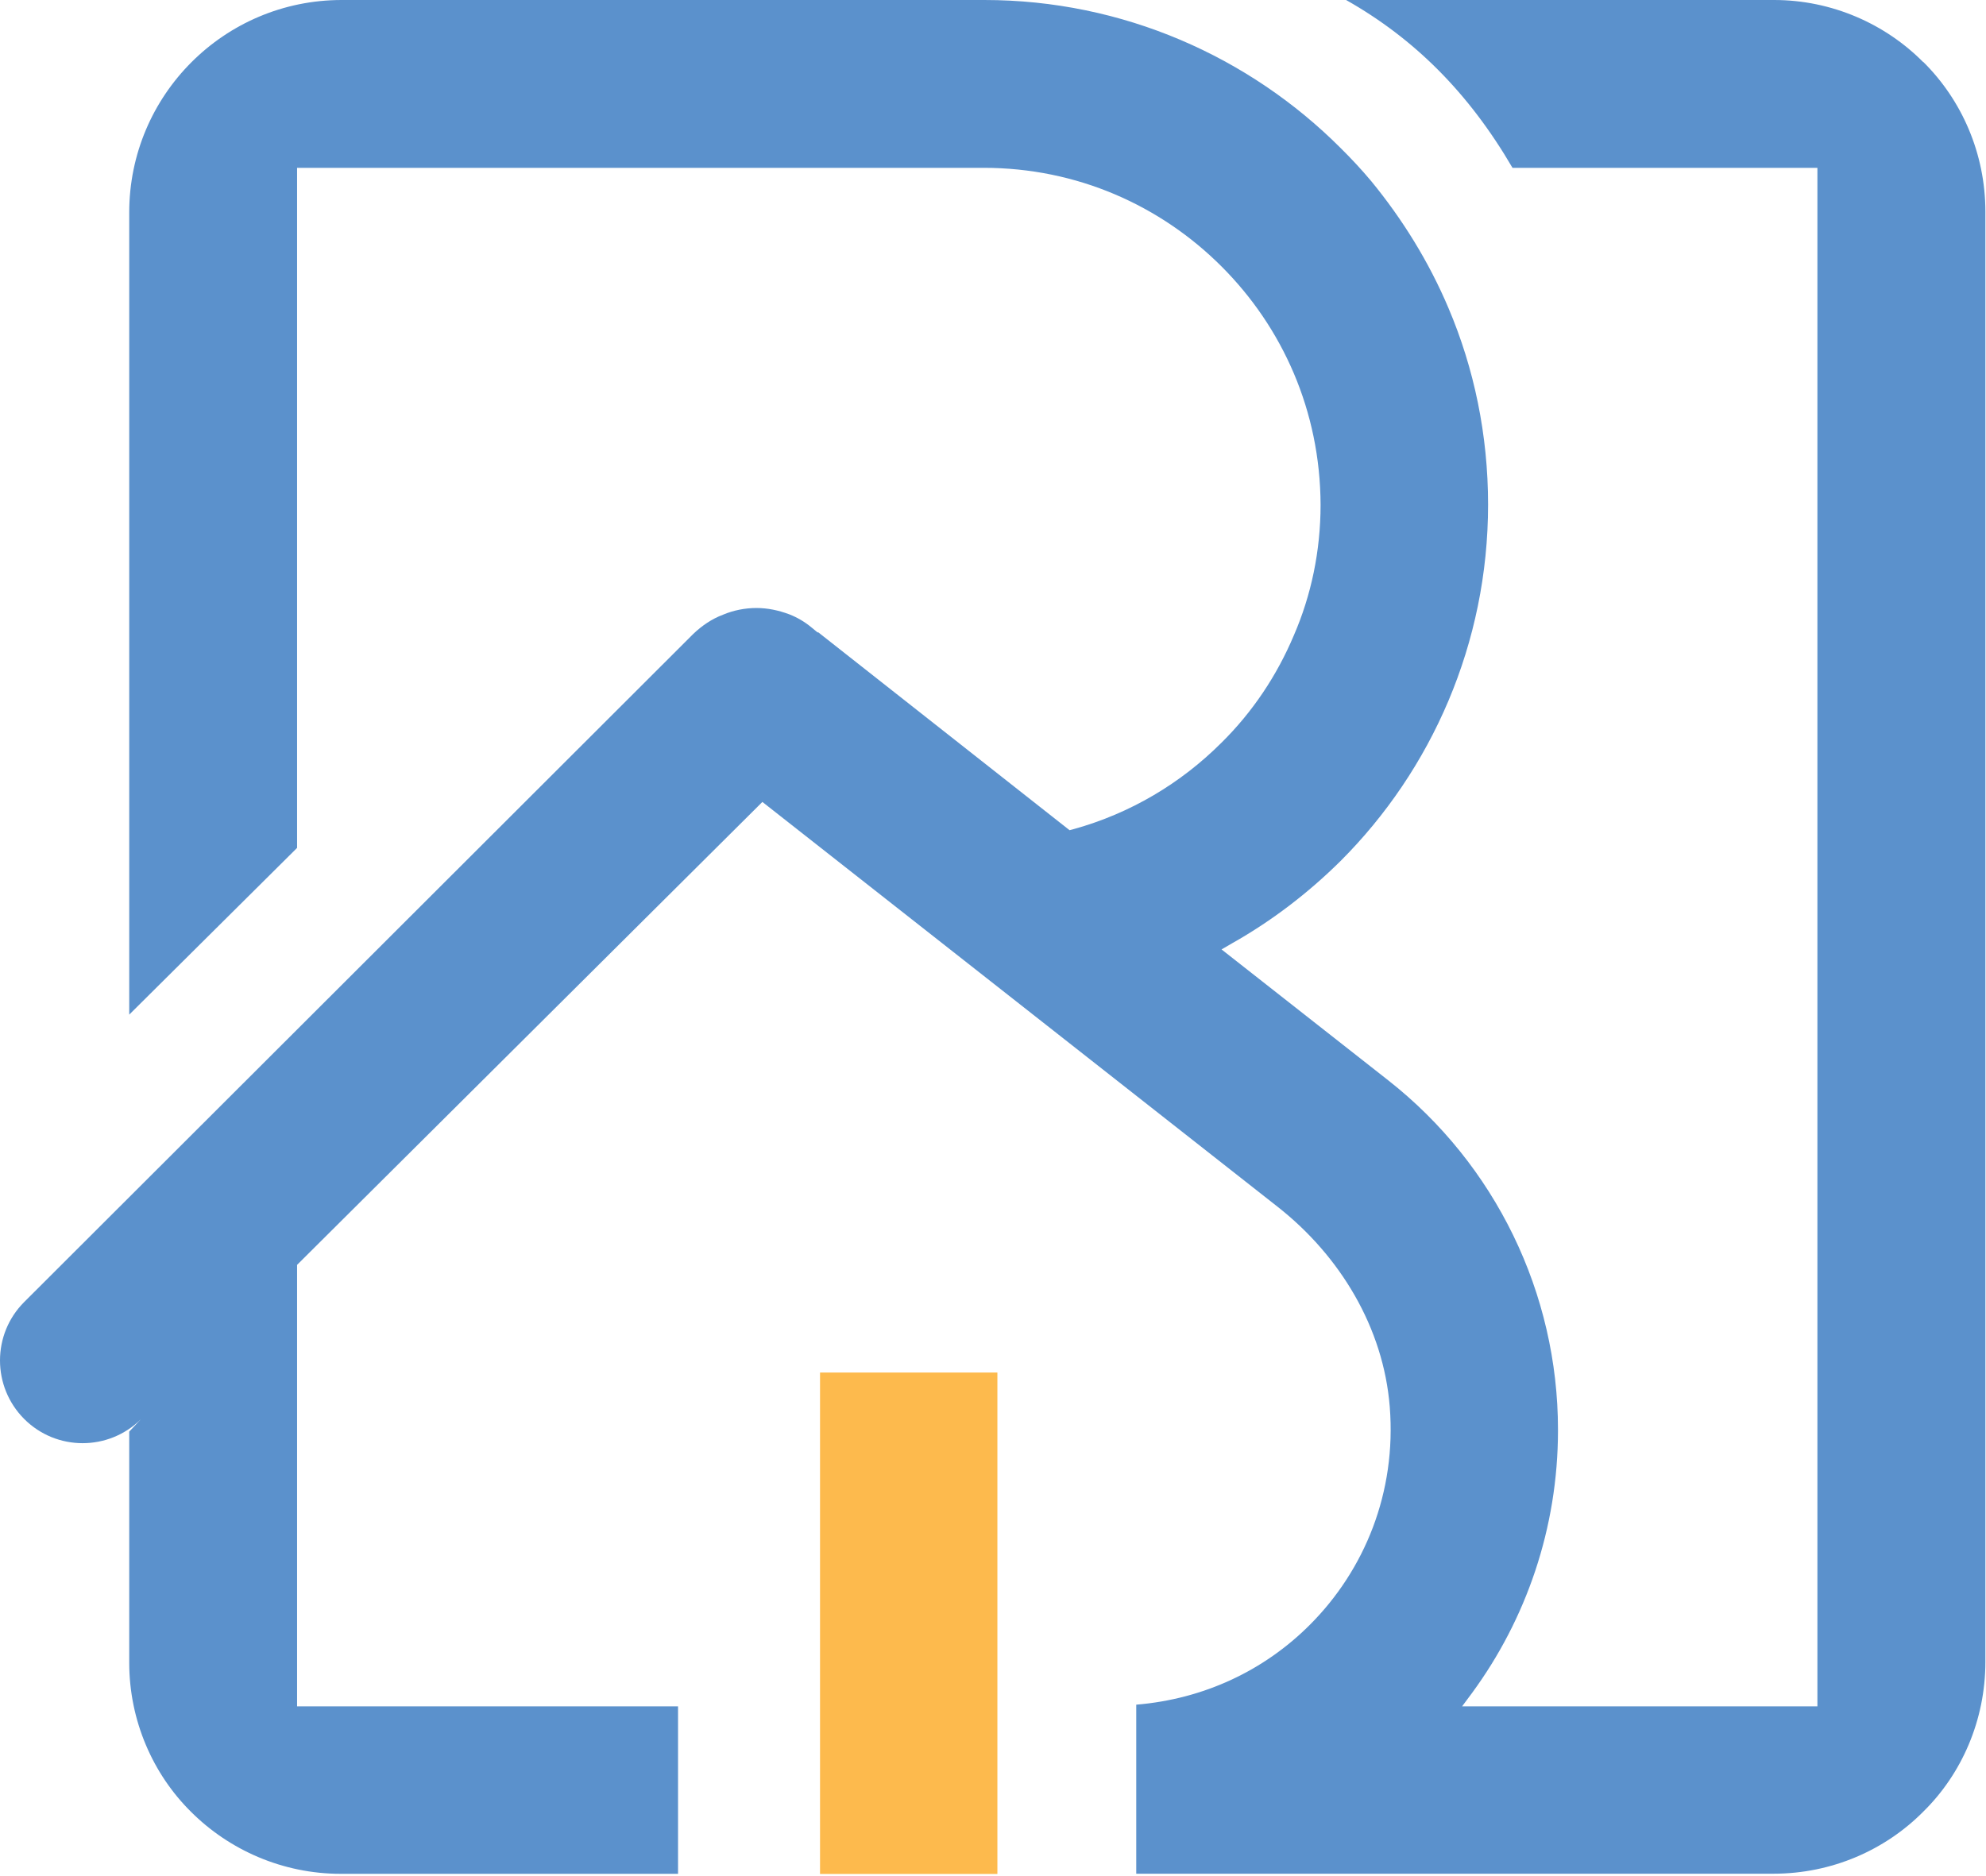 <svg width="200" height="189" viewBox="0 0 200 189" fill="none" xmlns="http://www.w3.org/2000/svg">
<path d="M100.442 138.248H82.581V188.754H100.442V138.248Z" fill="#FDBA4D"/>
<path d="M193.673 6.253C189.88 2.423 184.5 0 178.66 0H135.558C142.453 3.902 147.918 9.367 152.316 16.904H183.022V171.874H147.239L148.257 170.505C153.674 163.113 156.897 153.94 156.897 144.076V144.004C156.897 130.275 150.596 117.297 139.799 108.814L123.016 95.631L124.119 94.989C128.094 92.747 131.741 89.948 135.001 86.724C144.173 77.552 149.857 64.816 149.857 50.821C149.857 43.804 148.451 37.103 145.87 31.033C143.895 26.367 141.241 22.09 138.103 18.261C137.121 17.085 136.055 15.946 134.988 14.892C125.815 5.719 113.08 0 99.133 0H34.414C22.587 0 13.014 9.585 13.014 21.399V102.198L29.918 85.404V16.904H99.06C108.463 16.904 116.873 20.697 123.016 26.84C129.16 32.984 132.953 41.393 132.989 50.833C132.989 55.498 132.044 59.969 130.299 63.992C128.59 68.051 126.131 71.723 123.016 74.801C118.921 78.897 113.843 81.926 108.124 83.513L107.712 83.623L82.387 63.677L82.35 63.713L81.744 63.217C81.066 62.647 80.302 62.199 79.503 61.884C78.4 61.472 77.309 61.241 76.17 61.241C75.031 61.241 73.856 61.472 72.802 61.92C71.699 62.332 70.681 63.023 69.809 63.859L2.436 131.147C-0.812 134.395 -0.812 139.666 2.436 142.925C5.683 146.173 10.93 146.173 14.19 142.95L13.014 144.198V167.475C13.014 173.316 15.401 178.696 19.23 182.489C23.096 186.354 28.476 188.741 34.317 188.741H68.282V171.874H29.918V127.403L76.776 80.775L128.675 121.562C134.964 126.506 139.326 133.74 139.957 141.714C140.635 150.317 137.436 158.133 131.898 163.67C127.306 168.263 121.247 171.135 114.425 171.704V188.729H178.599C184.476 188.729 189.856 186.342 193.685 182.477C197.551 178.684 199.938 173.267 199.938 167.39V21.326C199.938 15.45 197.551 10.069 193.685 6.24L193.673 6.253Z" fill="#5B91CC"/>
</svg>
